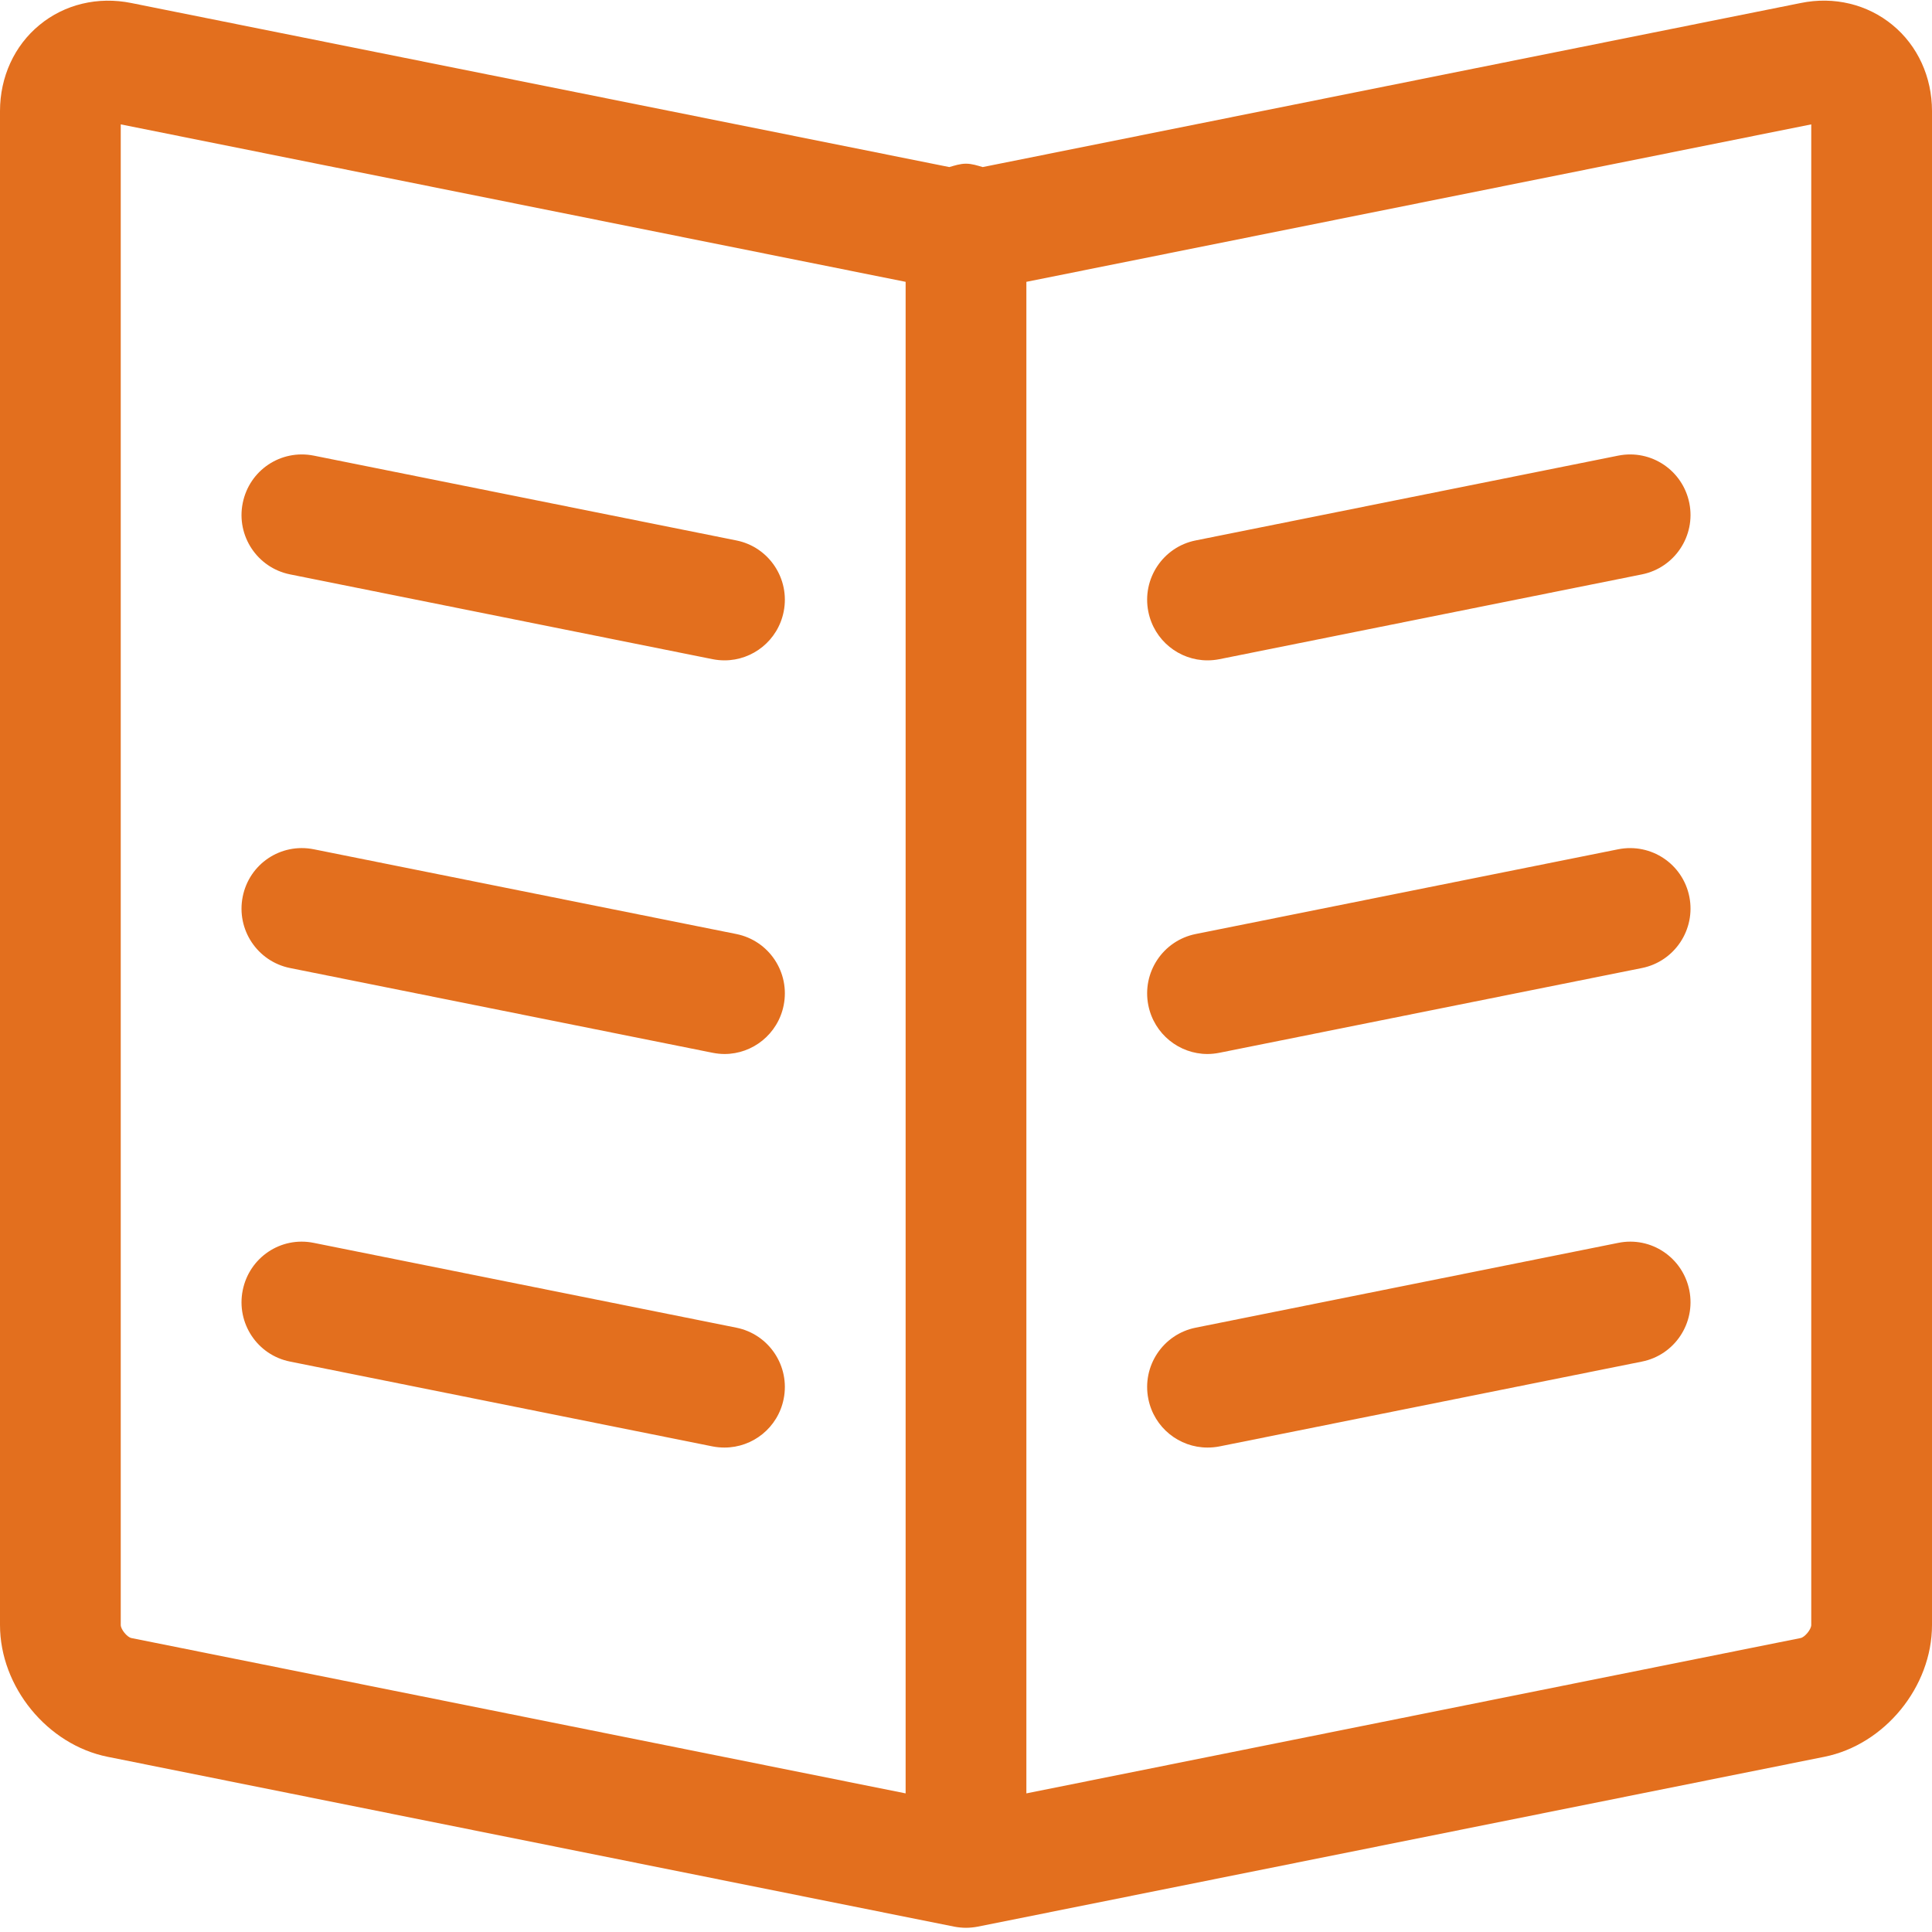 <?xml version="1.0" encoding="UTF-8"?>
<svg width="40px" height="40px" viewBox="0 0 40 40" version="1.1" xmlns="http://www.w3.org/2000/svg" xmlns:xlink="http://www.w3.org/1999/xlink">
    <!-- Generator: sketchtool 41.2 (35397) - http://www.bohemiancoding.com/sketch -->
    <title>94C83650-19B5-43DD-91D7-3A6E155F3849</title>
    <desc>Created with sketchtool.</desc>
    <defs></defs>
    <g id="Dept-Index" stroke="none" stroke-width="1" fill="none" fill-rule="evenodd">
        <g id="pvd_dept-page" transform="translate(-860, -2347)" fill="#E36F1E">
            <g id="opened-book" transform="translate(860, 2347)">
                <path d="M37.77,36.373 L20.245,39.889 C20.164,39.904 20.084,39.912 20.005,39.913 L20.001,39.913 L20,39.913 L19.999,39.913 L19.995,39.913 C19.916,39.912 19.836,39.904 19.755,39.889 L2.23,36.373 C0.98,36.123 0,34.924 0,33.644 L0,2.299 C0,1.594 0.297,0.944 0.818,0.517 C1.336,0.089 2.029,-0.078 2.721,0.063 L19.654,3.459 C19.766,3.427 19.878,3.389 20,3.389 C20.122,3.389 20.234,3.427 20.346,3.459 L37.279,0.063 C37.971,-0.08 38.663,0.089 39.182,0.517 C39.703,0.944 40,1.594 40,2.299 L40,33.644 C40,34.924 39.02,36.123 37.77,36.373 Z M18.75,5.835 L2.5,2.575 L2.5,33.644 C2.5,33.734 2.632,33.897 2.721,33.914 L18.75,37.13 L18.75,5.835 Z M37.5,2.575 L21.25,5.835 L21.25,37.13 L37.279,33.914 C37.367,33.897 37.5,33.734 37.5,33.644 L37.5,2.575 Z M33.995,28.19 L25.245,29.947 C25.163,29.963 25.08,29.97 24.999,29.97 C24.415,29.97 23.894,29.559 23.775,28.963 C23.639,28.284 24.078,27.624 24.755,27.488 L33.505,25.732 C34.185,25.594 34.84,26.037 34.976,26.715 C35.111,27.394 34.672,28.055 33.995,28.19 Z M33.995,20.042 L25.245,21.797 C25.163,21.813 25.08,21.822 24.999,21.822 C24.415,21.822 23.894,21.409 23.775,20.814 C23.639,20.134 24.078,19.474 24.755,19.338 L33.505,17.583 C34.185,17.449 34.84,17.887 34.976,18.565 C35.111,19.244 34.672,19.905 33.995,20.042 Z M33.995,11.892 L25.245,13.648 C25.163,13.664 25.08,13.672 24.999,13.672 C24.415,13.672 23.894,13.26 23.775,12.664 C23.639,11.985 24.078,11.324 24.755,11.189 L33.505,9.433 C34.185,9.298 34.84,9.738 34.976,10.417 C35.111,11.095 34.672,11.755 33.995,11.892 Z M6.495,9.433 L15.245,11.189 C15.922,11.324 16.361,11.985 16.225,12.664 C16.106,13.26 15.585,13.672 15.001,13.672 C14.92,13.672 14.838,13.664 14.755,13.648 L6.005,11.892 C5.327,11.755 4.889,11.095 5.025,10.417 C5.16,9.738 5.812,9.298 6.495,9.433 Z M6.495,17.583 L15.245,19.338 C15.922,19.474 16.361,20.134 16.225,20.814 C16.106,21.409 15.585,21.822 15.001,21.822 C14.92,21.822 14.838,21.813 14.755,21.797 L6.005,20.042 C5.327,19.905 4.889,19.244 5.025,18.565 C5.16,17.887 5.812,17.448 6.495,17.583 Z M6.495,25.732 L15.245,27.488 C15.922,27.624 16.361,28.284 16.225,28.963 C16.106,29.559 15.585,29.97 15.001,29.97 C14.92,29.97 14.838,29.963 14.755,29.947 L6.005,28.19 C5.327,28.055 4.889,27.394 5.025,26.715 C5.16,26.037 5.812,25.594 6.495,25.732 Z" id="Shape"></path>
            </g>
        </g>
    </g>
</svg>